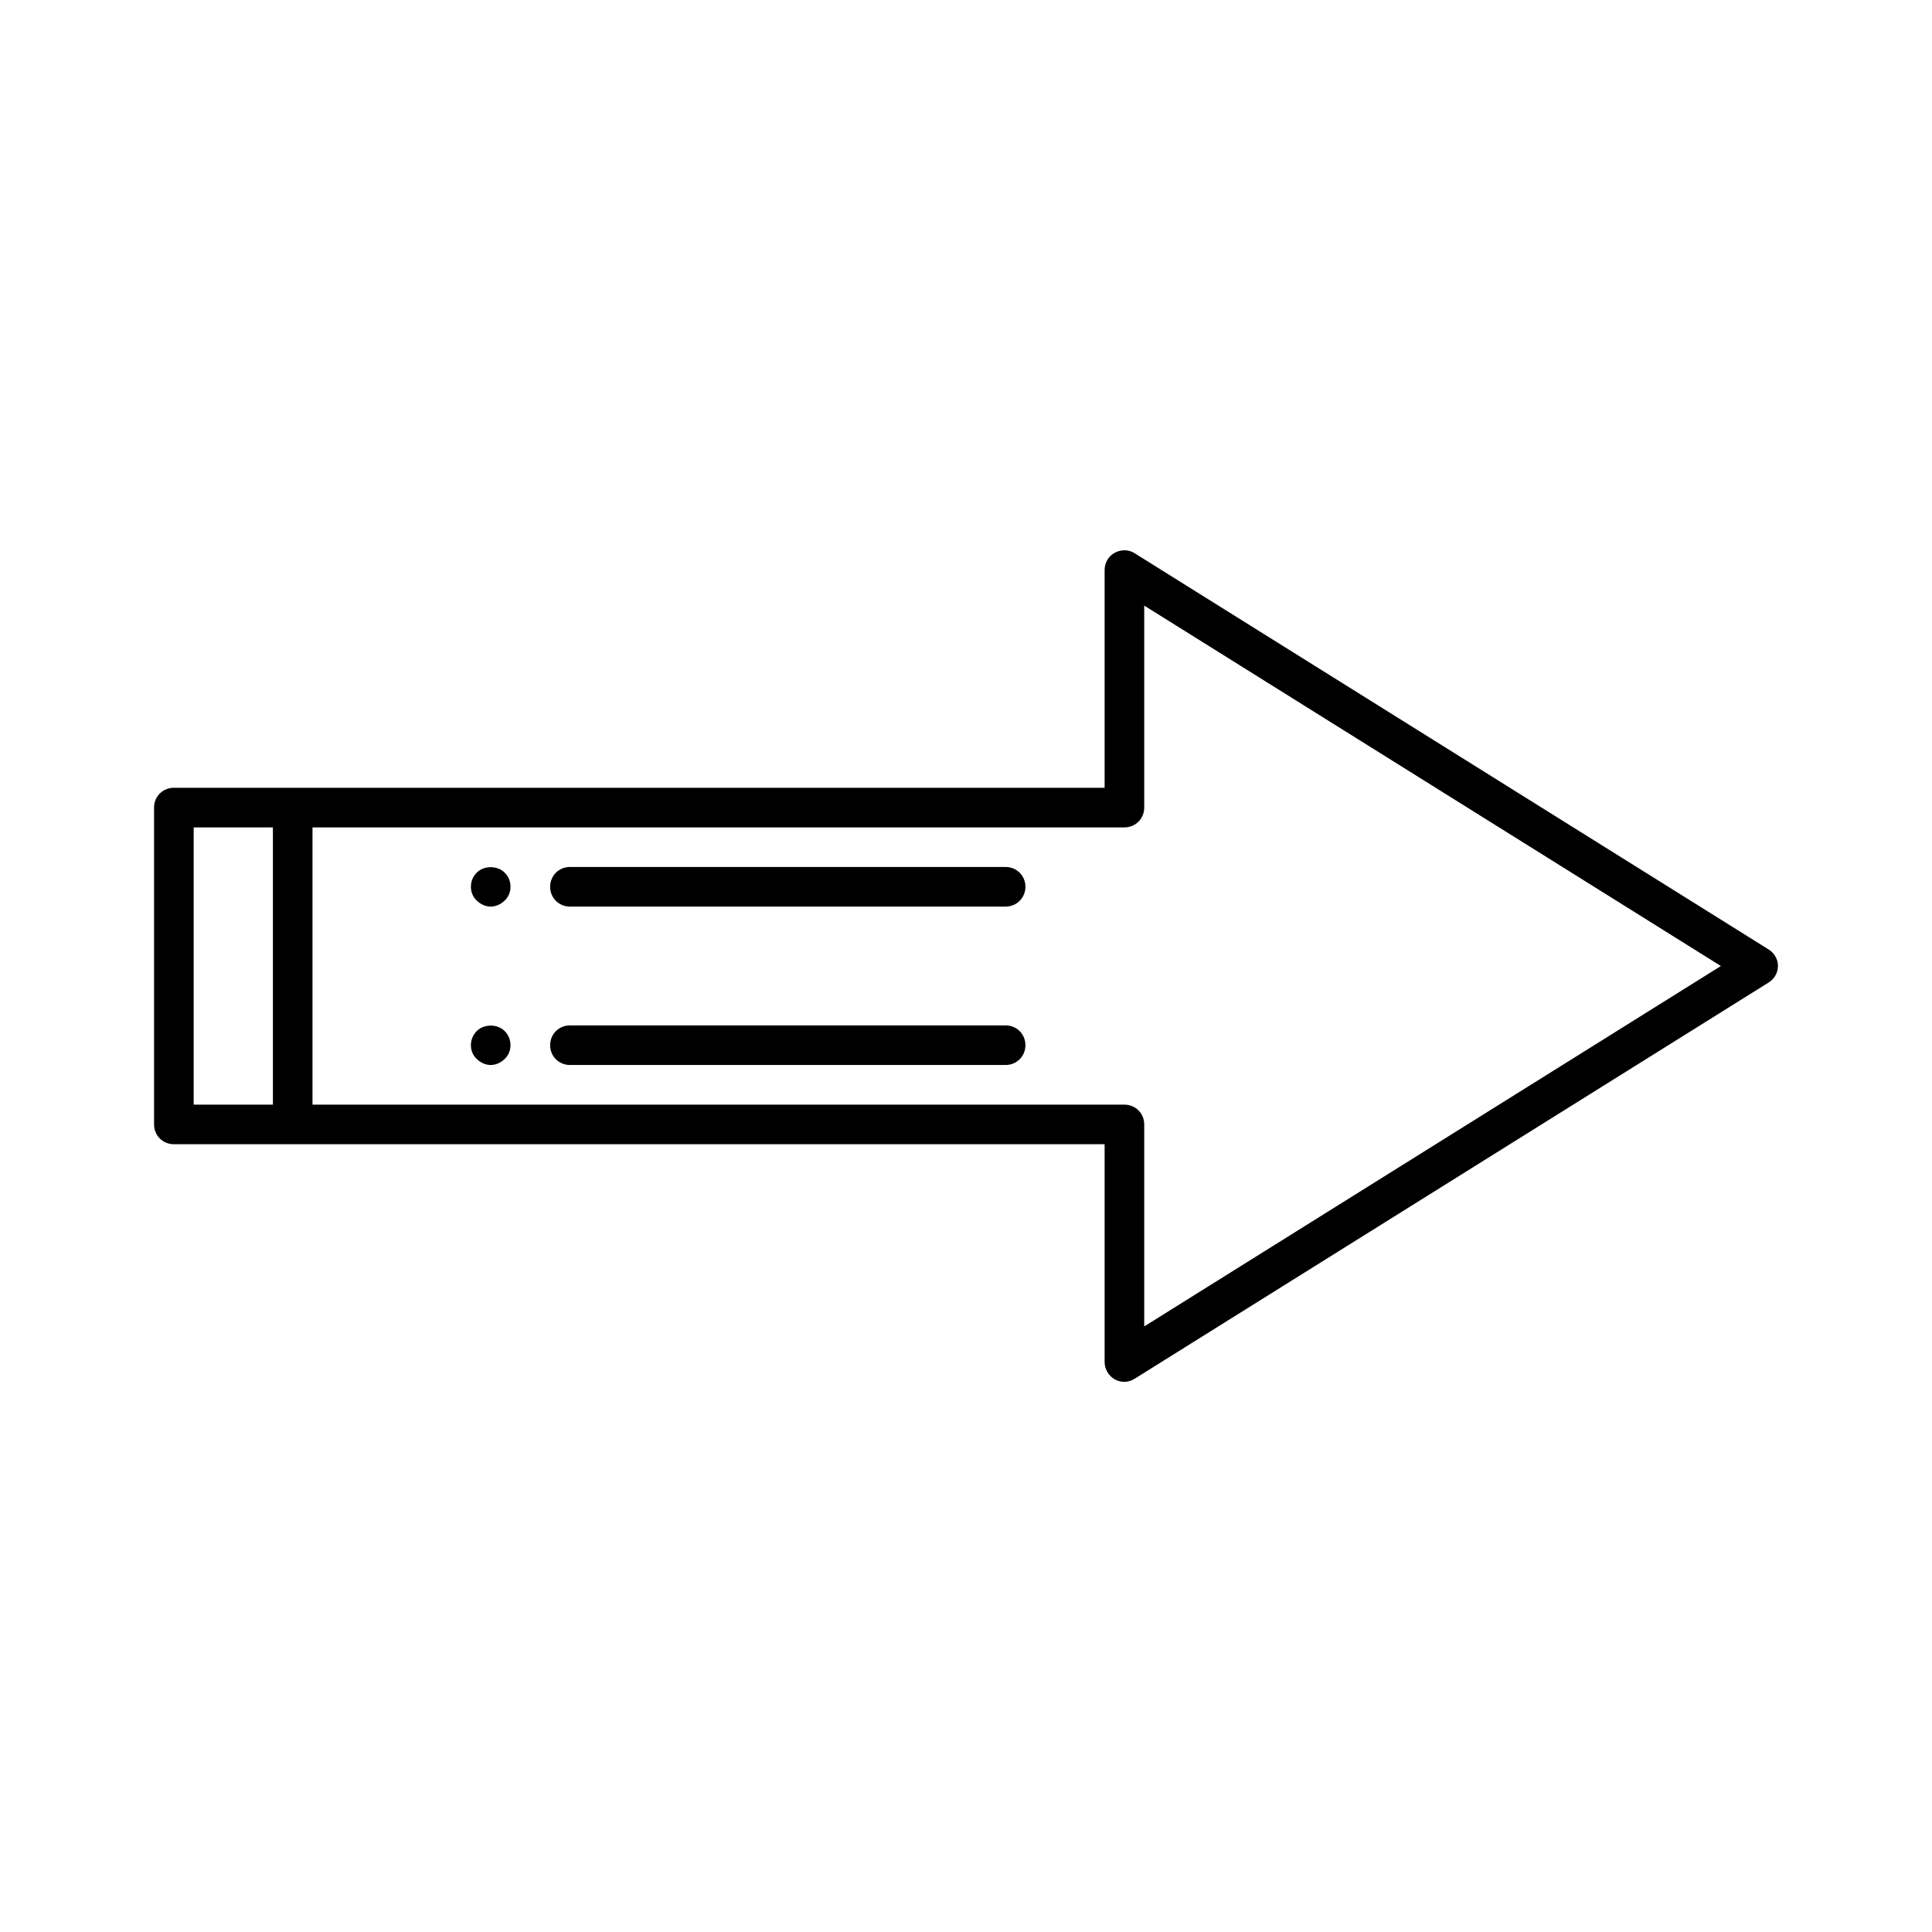 <?xml version="1.0" encoding="UTF-8"?>
<!-- Uploaded to: SVG Repo, www.svgrepo.com, Generator: SVG Repo Mixer Tools -->
<svg fill="#000000" width="800px" height="800px" version="1.1" viewBox="144 144 512 512" xmlns="http://www.w3.org/2000/svg">
 <g>
  <path d="m444.71 290.63c-1.574-1.051-3.672-1.051-5.352-0.105-1.574 0.84-2.625 2.625-2.625 4.516v57.727h-246.66c-2.938 0-5.246 2.309-5.246 5.246v83.969c0 2.938 2.309 5.246 5.246 5.246h246.66v57.73c0 1.891 1.051 3.672 2.731 4.617 0.84 0.418 1.68 0.629 2.519 0.629 0.945 0 1.891-0.316 2.731-0.84l167.94-104.96c1.574-0.945 2.519-2.625 2.519-4.41 0-1.785-0.945-3.465-2.519-4.41zm-228.39 146.11h-20.992v-73.473h20.992zm230.91 58.777v-53.527c0-2.938-2.309-5.246-5.246-5.246l-215.17-0.004v-73.473h215.17c2.938 0 5.246-2.309 5.246-5.246v-53.531l152.82 95.516z"/>
  <path d="m410.5 373.76h-115.46c-2.938 0-5.246 2.309-5.246 5.246s2.309 5.246 5.246 5.246h115.46c2.938 0 5.246-2.309 5.246-5.246s-2.309-5.246-5.246-5.246z"/>
  <path d="m270.37 375.23c-1.051 1.051-1.574 2.309-1.574 3.777 0 1.363 0.523 2.731 1.574 3.672 0.945 0.945 2.309 1.574 3.672 1.574s2.731-0.629 3.672-1.574c1.051-0.945 1.574-2.309 1.574-3.672 0-1.469-0.523-2.731-1.574-3.777-1.883-1.887-5.453-1.887-7.344 0z"/>
  <path d="m410.5 415.74h-115.46c-2.938 0-5.246 2.309-5.246 5.246s2.309 5.246 5.246 5.246h115.46c2.938 0 5.246-2.309 5.246-5.246s-2.309-5.246-5.246-5.246z"/>
  <path d="m270.37 417.21c-1.051 1.051-1.574 2.414-1.574 3.777s0.523 2.731 1.574 3.672c0.945 0.945 2.309 1.574 3.672 1.574s2.731-0.629 3.672-1.574c1.051-0.945 1.574-2.309 1.574-3.672s-0.523-2.731-1.574-3.777c-1.883-1.887-5.453-1.887-7.344 0z"/>
 </g>
</svg>